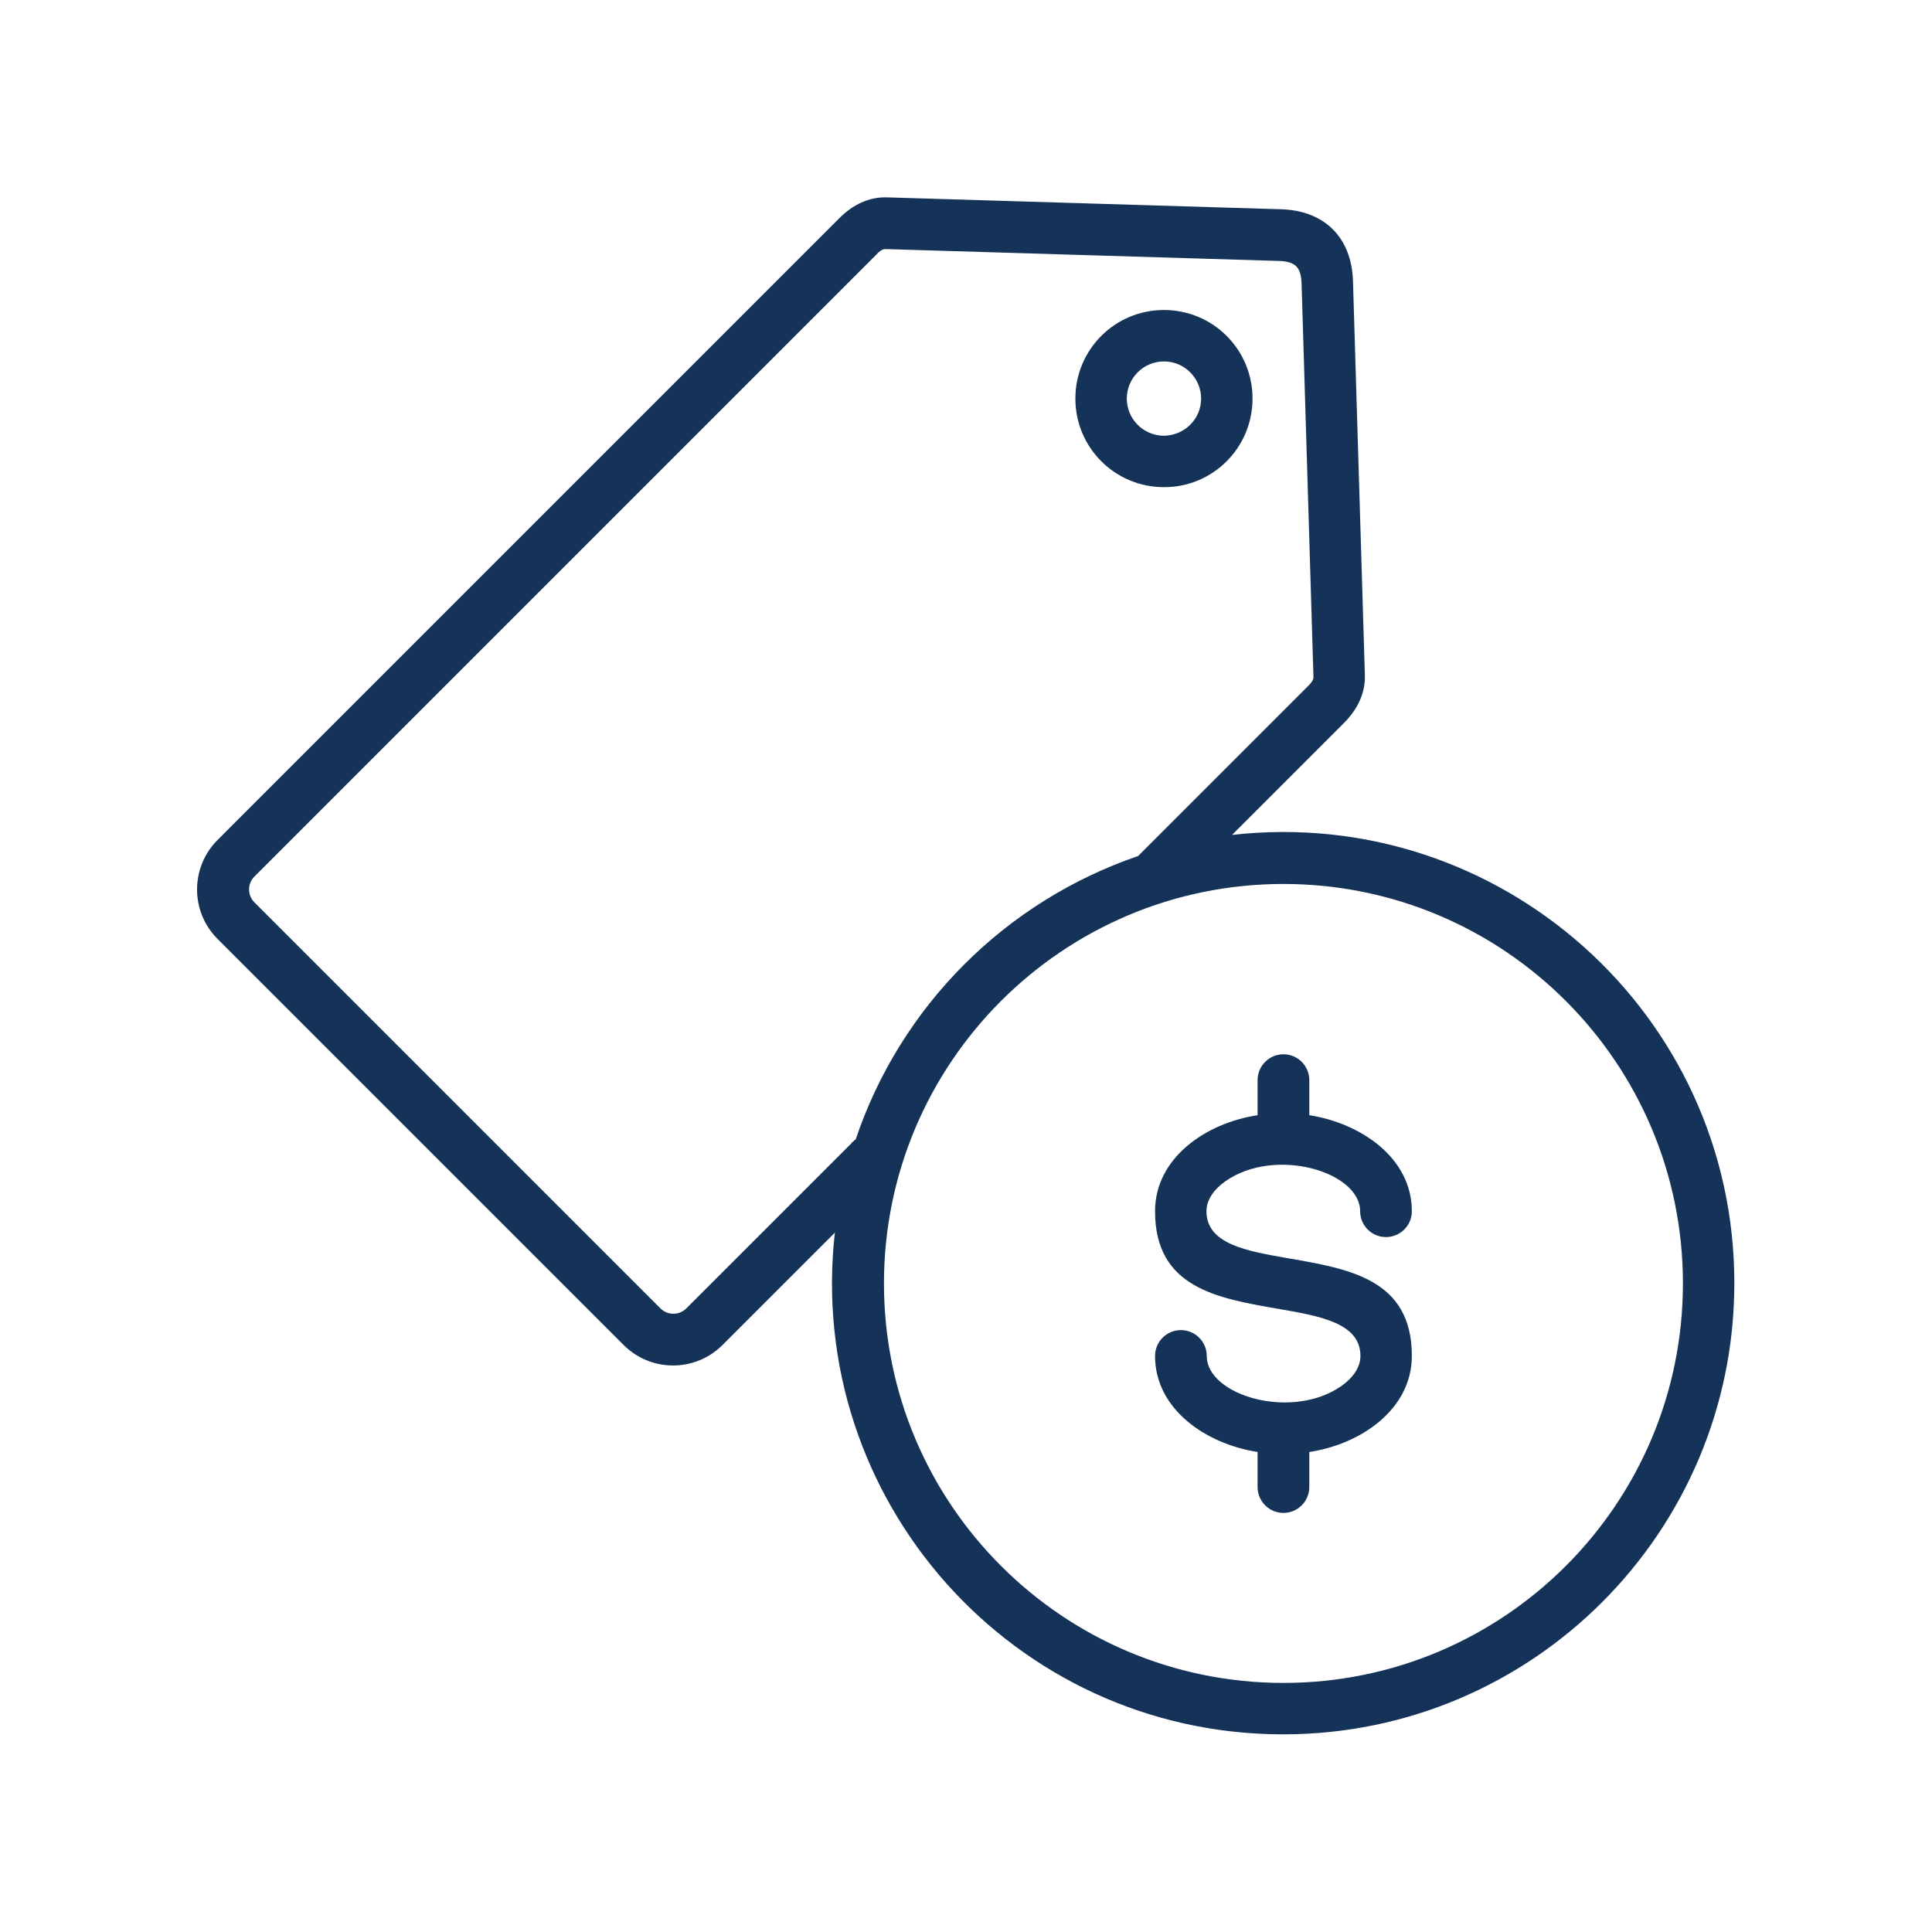 <svg xmlns="http://www.w3.org/2000/svg" id="Layer_1" viewBox="0 0 65 65"><defs><style>      .st0 {        fill: #153359;        fill-rule: evenodd;      }    </style></defs><path class="st0" d="M28.65,38.45s.09-.08.14-.12c1.51-4.48,5.03-8,9.5-9.53l5.72-5.72c.09-.09.18-.19.18-.3l-.4-13.25c-.02-.54-.21-.73-.75-.75l-13.25-.4c-.12,0-.22.09-.3.18L8.56,29.49c-.24.24-.24.63,0,.87l13.66,13.66c.24.24.63.24.87,0l5.57-5.57ZM47.5,40.75c0,.48-.39.87-.87.87s-.87-.39-.87-.87c0-1.33-2.86-2.18-4.53-1.01-.4.28-.64.64-.64,1.01,0,1.11,1.36,1.34,2.73,1.58,2.09.36,4.18.71,4.18,3.29,0,1.79-1.71,2.97-3.45,3.23v1.18c0,.48-.39.87-.87.87s-.87-.39-.87-.87v-1.18c-1.74-.27-3.45-1.44-3.45-3.23,0-.48.39-.87.87-.87s.87.39.87.87c0,1.33,2.86,2.18,4.53,1.01.4-.28.64-.64.64-1.01,0-1.11-1.36-1.34-2.73-1.58-2.09-.36-4.18-.71-4.18-3.29,0-1.79,1.71-2.97,3.45-3.23v-1.18c0-.48.39-.87.87-.87s.87.39.87.87v1.18c1.74.27,3.45,1.44,3.45,3.23h0ZM28.1,41.46l-3.79,3.79c-.92.92-2.41.92-3.33,0l-13.66-13.66c-.92-.92-.92-2.41,0-3.33L28.26,7.32c.42-.42.97-.7,1.58-.68l13.25.4c1.48.04,2.39.96,2.43,2.43l.4,13.25c.02.62-.27,1.16-.68,1.58l-3.79,3.79c9.01-1.02,16.9,6.02,16.9,15.08,0,8.38-6.8,15.18-15.18,15.18h0c-9.07,0-16.1-7.89-15.08-16.9h0ZM43.18,29.74c7.42,0,13.44,6.02,13.44,13.44s-6.02,13.44-13.44,13.44-13.44-6.02-13.44-13.44h0c0-7.42,6.02-13.44,13.44-13.44h0ZM39.16,14.66c-.69,0-1.25-.56-1.25-1.25,0-.69.56-1.25,1.25-1.25s1.25.56,1.25,1.25h0c0,.69-.56,1.24-1.25,1.25ZM39.16,16.39c-1.65,0-2.98-1.33-2.98-2.98,0-1.65,1.33-2.98,2.98-2.98,1.65,0,2.98,1.33,2.98,2.98h0c0,1.65-1.33,2.98-2.97,2.98,0,0,0,0,0,0Z"></path></svg>